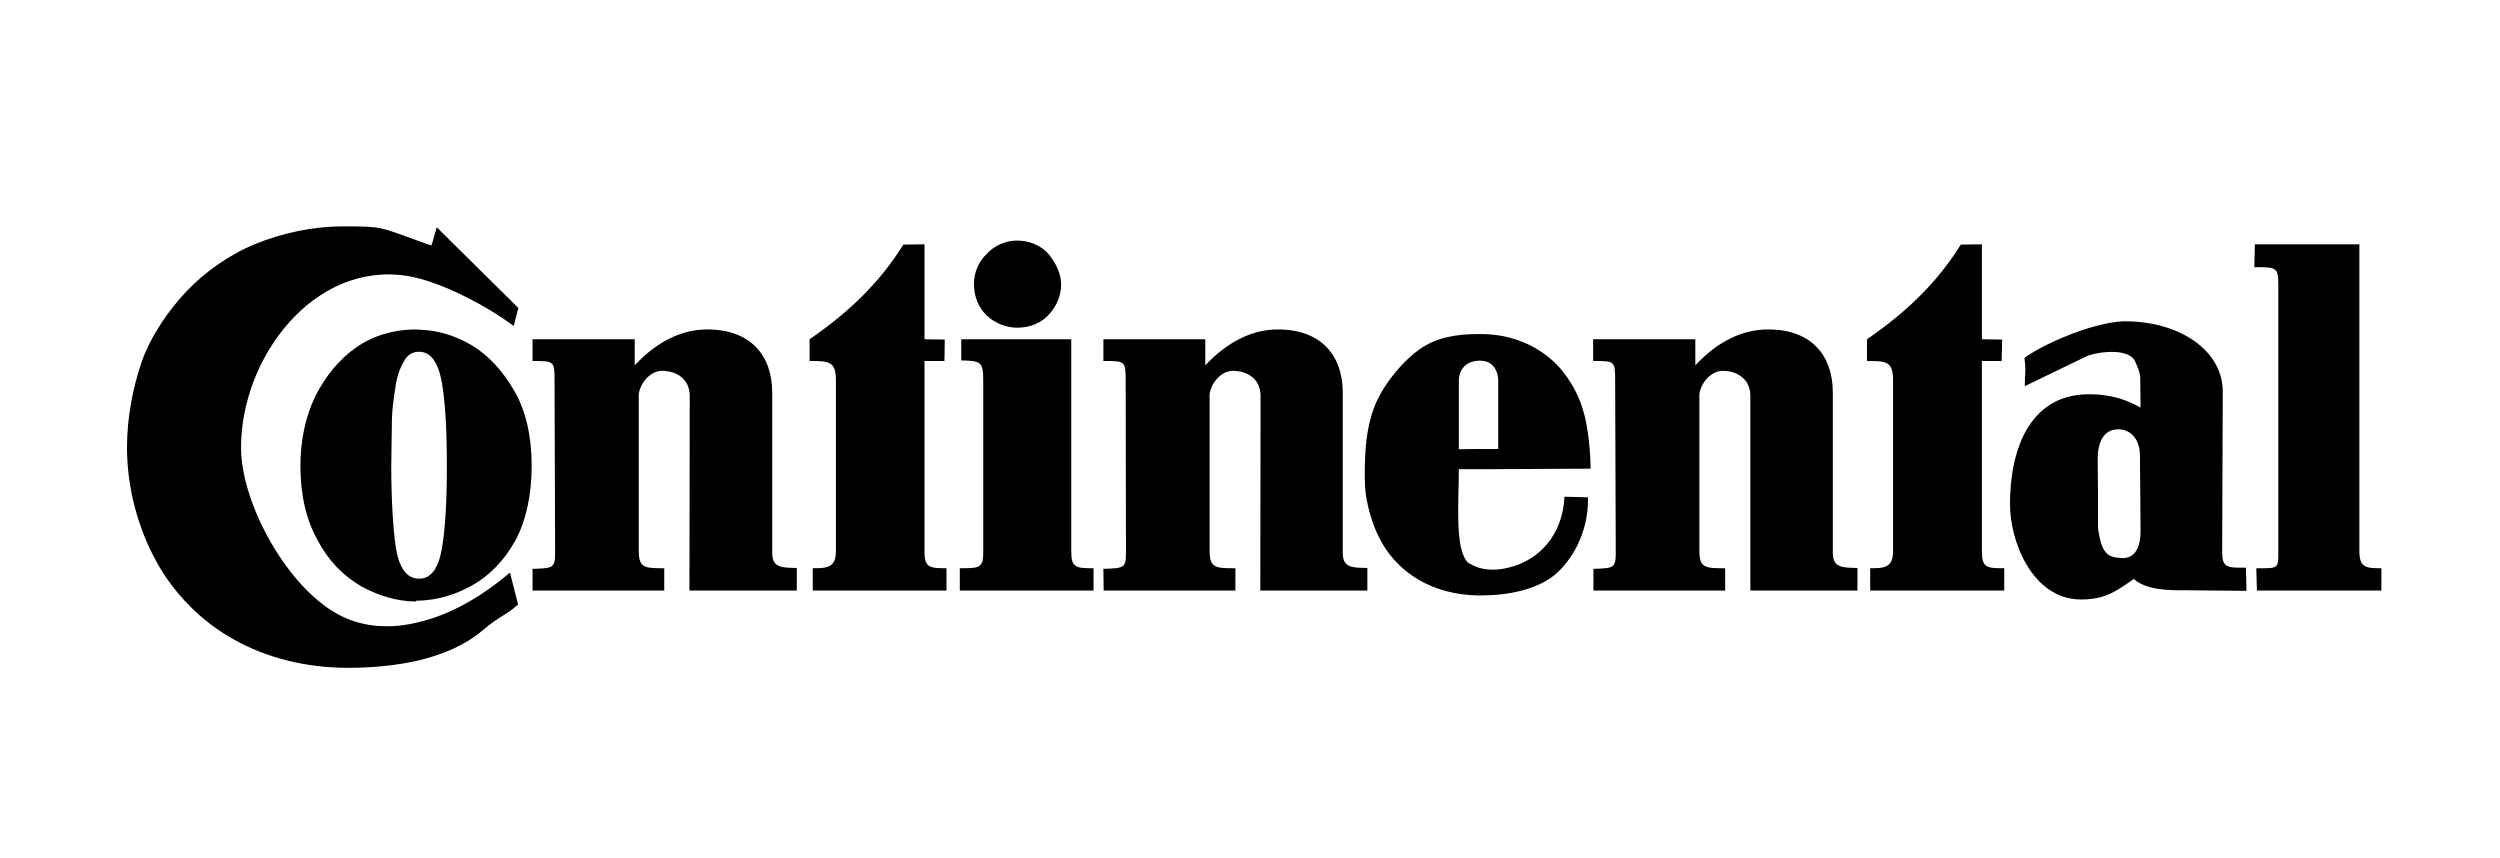 <svg xmlns="http://www.w3.org/2000/svg" width="822" height="282" viewBox="0 0 822 282" fill="none"><path fill-rule="evenodd" clip-rule="evenodd" d="M154.832 113.36C149.404 110.218 143.6 108.506 137.795 108.407C137.415 108.316 137.13 108.316 136.75 108.316C129.705 108.316 122.851 110.218 117.142 114.215C111.527 118.114 106.959 123.732 103.627 130.392C100.39 137.056 98.774 144.956 98.774 153.233C98.774 162.659 100.675 171.03 104.483 177.695C108.005 184.45 112.954 189.402 118.853 192.825C124.467 195.876 130.656 197.774 136.936 197.774L136.746 197.493H137.792C143.596 197.303 149.499 195.682 155.113 192.544C160.823 189.402 165.68 184.45 169.484 177.695C173.006 171.03 174.812 162.659 174.812 153.233C174.812 143.716 173.006 135.341 169.198 128.681C165.395 122.02 160.541 116.692 154.832 113.36V113.36ZM145.311 180.266C144.166 186.93 141.694 190.262 137.887 190.262H137.792C133.794 190.262 131.322 186.926 130.177 180.266C129.226 173.602 128.655 164.37 128.655 153.237C128.655 148.193 128.845 143.15 128.845 138.962C128.845 135.059 129.42 130.967 129.986 127.543C130.367 124.211 131.413 121.165 132.748 118.978C133.794 116.692 135.7 115.646 137.792 115.646C141.694 115.646 144.166 119.263 145.311 125.923C146.452 132.587 146.928 141.819 146.928 153.237C146.928 164.374 146.452 173.606 145.311 180.266V180.266ZM775.765 181.316V80.332H741.407L741.213 87.852C749.113 87.852 749.113 87.852 749.113 95.087V181.316C749.113 187.124 749.113 186.839 741.878 186.839L742.073 194.169H783V186.839C778.139 186.839 775.765 186.74 775.765 181.316V181.316ZM303.974 181.316V118.688H310.539L310.634 111.644L303.974 111.549V80.332L297.028 80.427C289.128 93.086 279.037 102.702 266.188 111.549V118.688C272.468 118.688 274.849 118.783 274.849 124.968V181.312C274.849 186.736 271.707 186.835 267.234 186.835V194.165H311.209V186.835C305.59 186.839 303.974 186.645 303.974 181.316V181.316ZM253.906 181.791V129.065C253.906 116.977 246.866 108.32 232.586 108.32C224.496 108.32 216.315 111.937 208.696 120.123V111.553H175.098V118.692C182.142 118.692 182.332 118.692 182.332 124.881L182.523 181.419C182.523 186.748 182.047 186.843 175.098 187.033V194.173H218.406V186.843C211.933 186.843 210.031 186.748 210.031 181.134V130.967C209.555 127.254 213.268 121.925 217.646 121.925C222.309 121.925 226.782 124.497 226.782 130.206L226.687 194.165H261.996V186.74C257.048 186.645 253.906 186.74 253.906 181.791V181.791ZM334.43 107.745C338.808 107.745 342.615 106.129 345.187 103.082C347.659 100.229 348.899 96.802 348.899 93.565C348.899 90.138 347.283 86.616 344.806 83.573C342.33 80.716 338.523 79.1 334.434 79.1C332.533 79.101 330.654 79.5 328.917 80.27C327.18 81.04 325.623 82.165 324.347 83.573C323.033 84.842 321.992 86.366 321.288 88.052C320.585 89.737 320.233 91.549 320.254 93.375V93.565C320.254 97.468 321.775 101.176 324.347 103.653C327.066 106.247 330.671 107.711 334.43 107.745V107.745Z" fill="black"></path><path fill-rule="evenodd" clip-rule="evenodd" d="M137.791 204.537C128.75 206.823 119.899 206.348 112.189 202.54C94.863 193.974 79.257 165.805 79.257 147.148C79.257 117.547 103.148 85.95 133.794 90.709C135.03 90.899 136.365 91.184 137.791 91.564C147.879 94.231 160.442 100.891 168.913 107.175L170.438 101.271L143.6 74.718L141.884 80.713C140.363 80.237 139.028 79.762 137.791 79.286C124.748 74.623 125.893 74.433 113.045 74.433C102.577 74.433 92.486 76.719 83.92 80.237C75.83 83.474 67.359 89.374 61.36 95.752C55.556 101.846 49.653 110.313 46.61 118.879C43.658 127.543 41.756 137.346 41.756 147.148C41.756 160.472 45.374 173.511 51.273 184.363C56.887 194.834 66.214 204.446 77.066 210.349C87.537 216.249 100.576 219.581 114.281 219.581C121.892 219.581 130.081 218.915 137.791 217.109C145.597 215.203 152.926 212.156 158.636 207.303C164.725 202.16 166.441 202.354 170.339 198.737L167.677 188.265C158.065 196.447 147.788 202.16 137.791 204.537ZM352.227 181.316V111.553H316.058V118.502C322.342 118.692 323.292 118.787 323.292 124.972V181.316C323.292 186.74 322.243 186.839 315.582 186.839V194.169H359.557V186.839C353.844 186.839 352.227 186.74 352.227 181.316ZM486.143 154.287L522.978 154.097C522.978 148.003 522.019 139.247 520.307 134.204C518.877 129.441 516.119 124.778 512.977 121.07C509.927 117.642 505.834 114.596 501.464 112.789C497.177 110.887 492.232 109.837 486.9 109.837H486.143C479.289 109.837 472.716 110.788 467.105 114.596C461.487 118.498 455.584 125.448 452.45 132.393C450.639 136.581 449.585 141.339 449.114 146.383C448.843 149.74 448.716 153.106 448.734 156.474C448.734 158.566 448.825 160.662 449.114 162.754C449.806 167.363 451.153 171.85 453.116 176.078C455.932 182.061 460.472 187.066 466.154 190.448C471.674 193.784 478.528 195.682 486.143 195.781H486.9C496.131 195.781 505.271 193.784 511.076 189.117C516.5 184.644 522.403 175.412 522.118 163.515L514.412 163.324C513.738 176.554 505.561 183.784 497.656 186.169C494.32 187.215 490.228 187.881 486.143 186.641C484.947 186.223 483.798 185.681 482.716 185.024C478.243 180.745 479.665 164.846 479.665 154.283H486.143V154.287ZM479.665 124.877C479.665 124.877 479.665 118.879 486.143 118.593H486.808C492.613 118.688 492.613 124.877 492.613 124.877V147.623H486.143L479.665 147.718V124.877ZM602.634 181.791V129.065C602.634 116.977 595.684 108.32 581.409 108.32C573.232 108.32 565.042 111.937 557.427 120.123V111.553H523.829V118.692C530.87 118.692 531.064 118.692 531.064 124.881L531.258 181.419C531.258 186.748 530.779 186.843 523.921 187.033V194.173H567.233V186.843C560.664 186.843 558.758 186.748 558.758 181.134V130.967C558.287 127.254 561.991 121.925 566.373 121.925C571.041 121.925 575.514 124.497 575.514 130.206V194.165H610.732V186.74C605.871 186.645 602.634 186.74 602.634 181.791ZM441.503 181.791V129.065C441.503 116.977 434.462 108.32 420.183 108.32C412.188 108.32 404.006 111.937 396.296 120.123V111.553H362.794V118.692C369.838 118.692 370.123 118.692 370.123 124.881L370.218 181.419C370.218 186.748 369.743 186.843 362.794 187.033L362.889 194.173H406.197V186.843C399.628 186.843 397.727 186.748 397.727 181.134V130.967C397.251 127.254 400.96 121.925 405.338 121.925C410.001 121.925 414.478 124.497 414.478 130.206L414.383 194.165H449.593V186.74H449.122C444.55 186.645 441.503 186.645 441.503 181.791ZM730.65 181.221L730.844 128.78C730.844 114.98 716.28 105.653 698.863 105.653C698.197 105.653 697.532 105.653 696.767 105.748C687.25 106.604 672.591 112.694 665.645 117.646C666.22 122.31 665.744 122.69 665.744 126.973L685.824 117.266C687.912 116.216 692.864 115.364 696.767 115.84C699.243 116.22 701.24 117.076 702.005 118.791C702.579 120.218 703.716 122.314 703.716 124.406L703.815 134.017C701.584 132.748 699.22 131.726 696.767 130.971C690.491 129.164 684.207 129.354 679.921 130.495C666.695 134.112 660.883 148.392 660.883 165.809C660.883 177.988 668.213 197.116 684.299 197.116C689.917 197.116 693.439 195.69 696.763 193.594C698.38 192.643 699.905 191.502 701.624 190.361C705.717 194.169 713.804 194.074 717.52 194.074L738.645 194.264L738.459 186.649C731.886 186.74 730.65 186.55 730.65 181.221ZM697.908 183.507C697.528 183.507 697.151 183.412 696.763 183.412C692.104 183.126 690.868 180.555 689.822 173.705C689.822 165.809 689.822 155.812 689.723 151.815C689.536 144.679 692.108 141.157 696.486 141.157H696.763C701.141 141.347 703.617 145.06 703.617 149.818C703.617 155.907 703.811 167.425 703.811 174.18C703.907 180.46 701.716 183.507 697.908 183.507ZM651.652 181.316V118.688H658.13L658.316 111.644L651.652 111.549V80.332L644.71 80.427C636.81 93.086 626.719 102.702 613.866 111.549V118.688C620.15 118.688 622.432 118.784 622.432 124.968V181.312C622.432 186.736 619.389 186.835 614.92 186.835V194.165H658.989V186.835C653.173 186.839 651.652 186.645 651.652 181.316Z" fill="black"></path></svg>